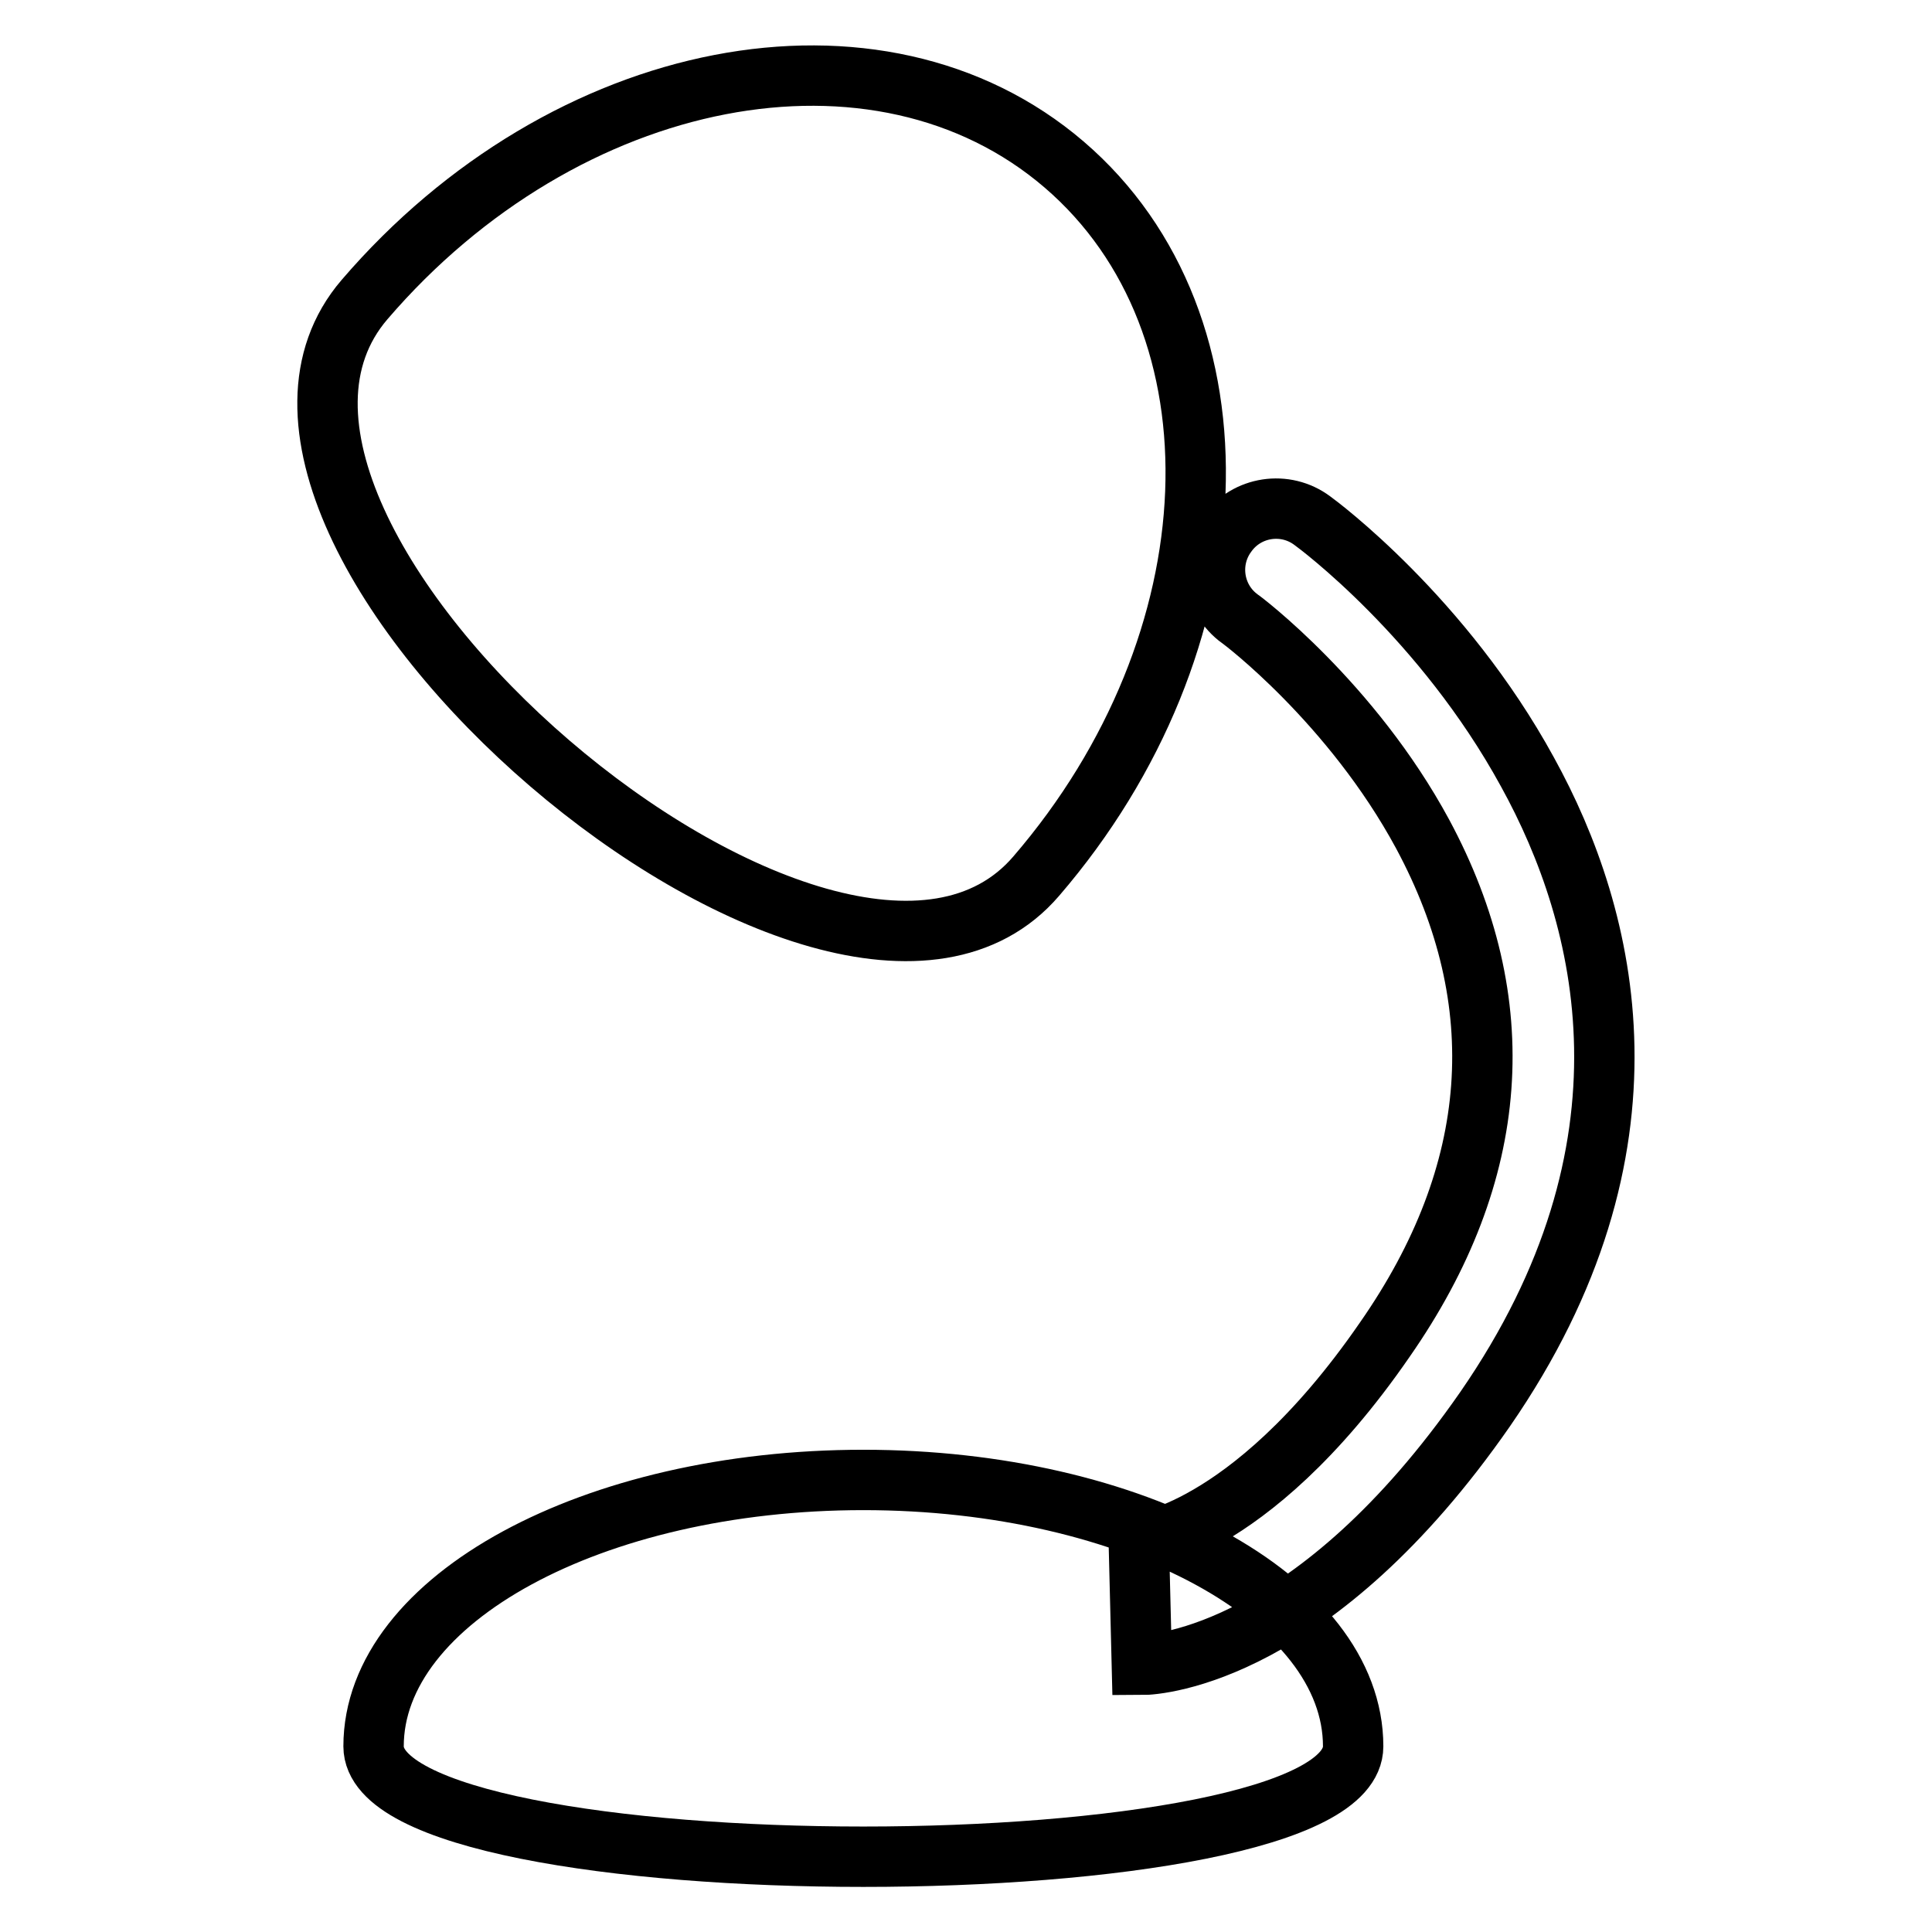 <?xml version="1.0" encoding="utf-8"?>
<!-- Svg Vector Icons : http://www.onlinewebfonts.com/icon -->
<!DOCTYPE svg PUBLIC "-//W3C//DTD SVG 1.1//EN" "http://www.w3.org/Graphics/SVG/1.1/DTD/svg11.dtd">
<svg version="1.1" xmlns="http://www.w3.org/2000/svg" xmlns:xlink="http://www.w3.org/1999/xlink" x="0px" y="0px" viewBox="0 0 256 256" enable-background="new 0 0 256 256" xml:space="preserve">
<g> <path stroke-width="8" fill-opacity="0" stroke="#000000"  d="M137.3,116.1c-26.6,31-115.6-45.4-89-76.4c26.6-31,68.1-39,92.7-17.9C165.6,42.9,164,85.1,137.3,116.1z  M179.3,231.4c0,19.5-129.8,19.5-129.8,0c0-19.5,29.1-35.3,64.9-35.3C150.2,196.1,179.3,211.9,179.3,231.4z M151.3,220.6l-0.4-16.1 c0,0-0.1,0-0.2,0c0,0,3.7-0.3,9.5-3.7c5.5-3.2,14-9.8,23.3-23.3c15.4-22.1,17-44.7,5-67c-9.4-17.4-24-28.4-24.2-28.5 c-3.6-2.6-4.4-7.7-1.7-11.3c2.6-3.6,7.7-4.4,11.3-1.7c0.7,0.5,17.3,12.8,28.5,33.3c10.7,19.4,18.3,49.8-5.6,84.4 C174.3,219.1,153.6,220.6,151.3,220.6z"/></g>
</svg>